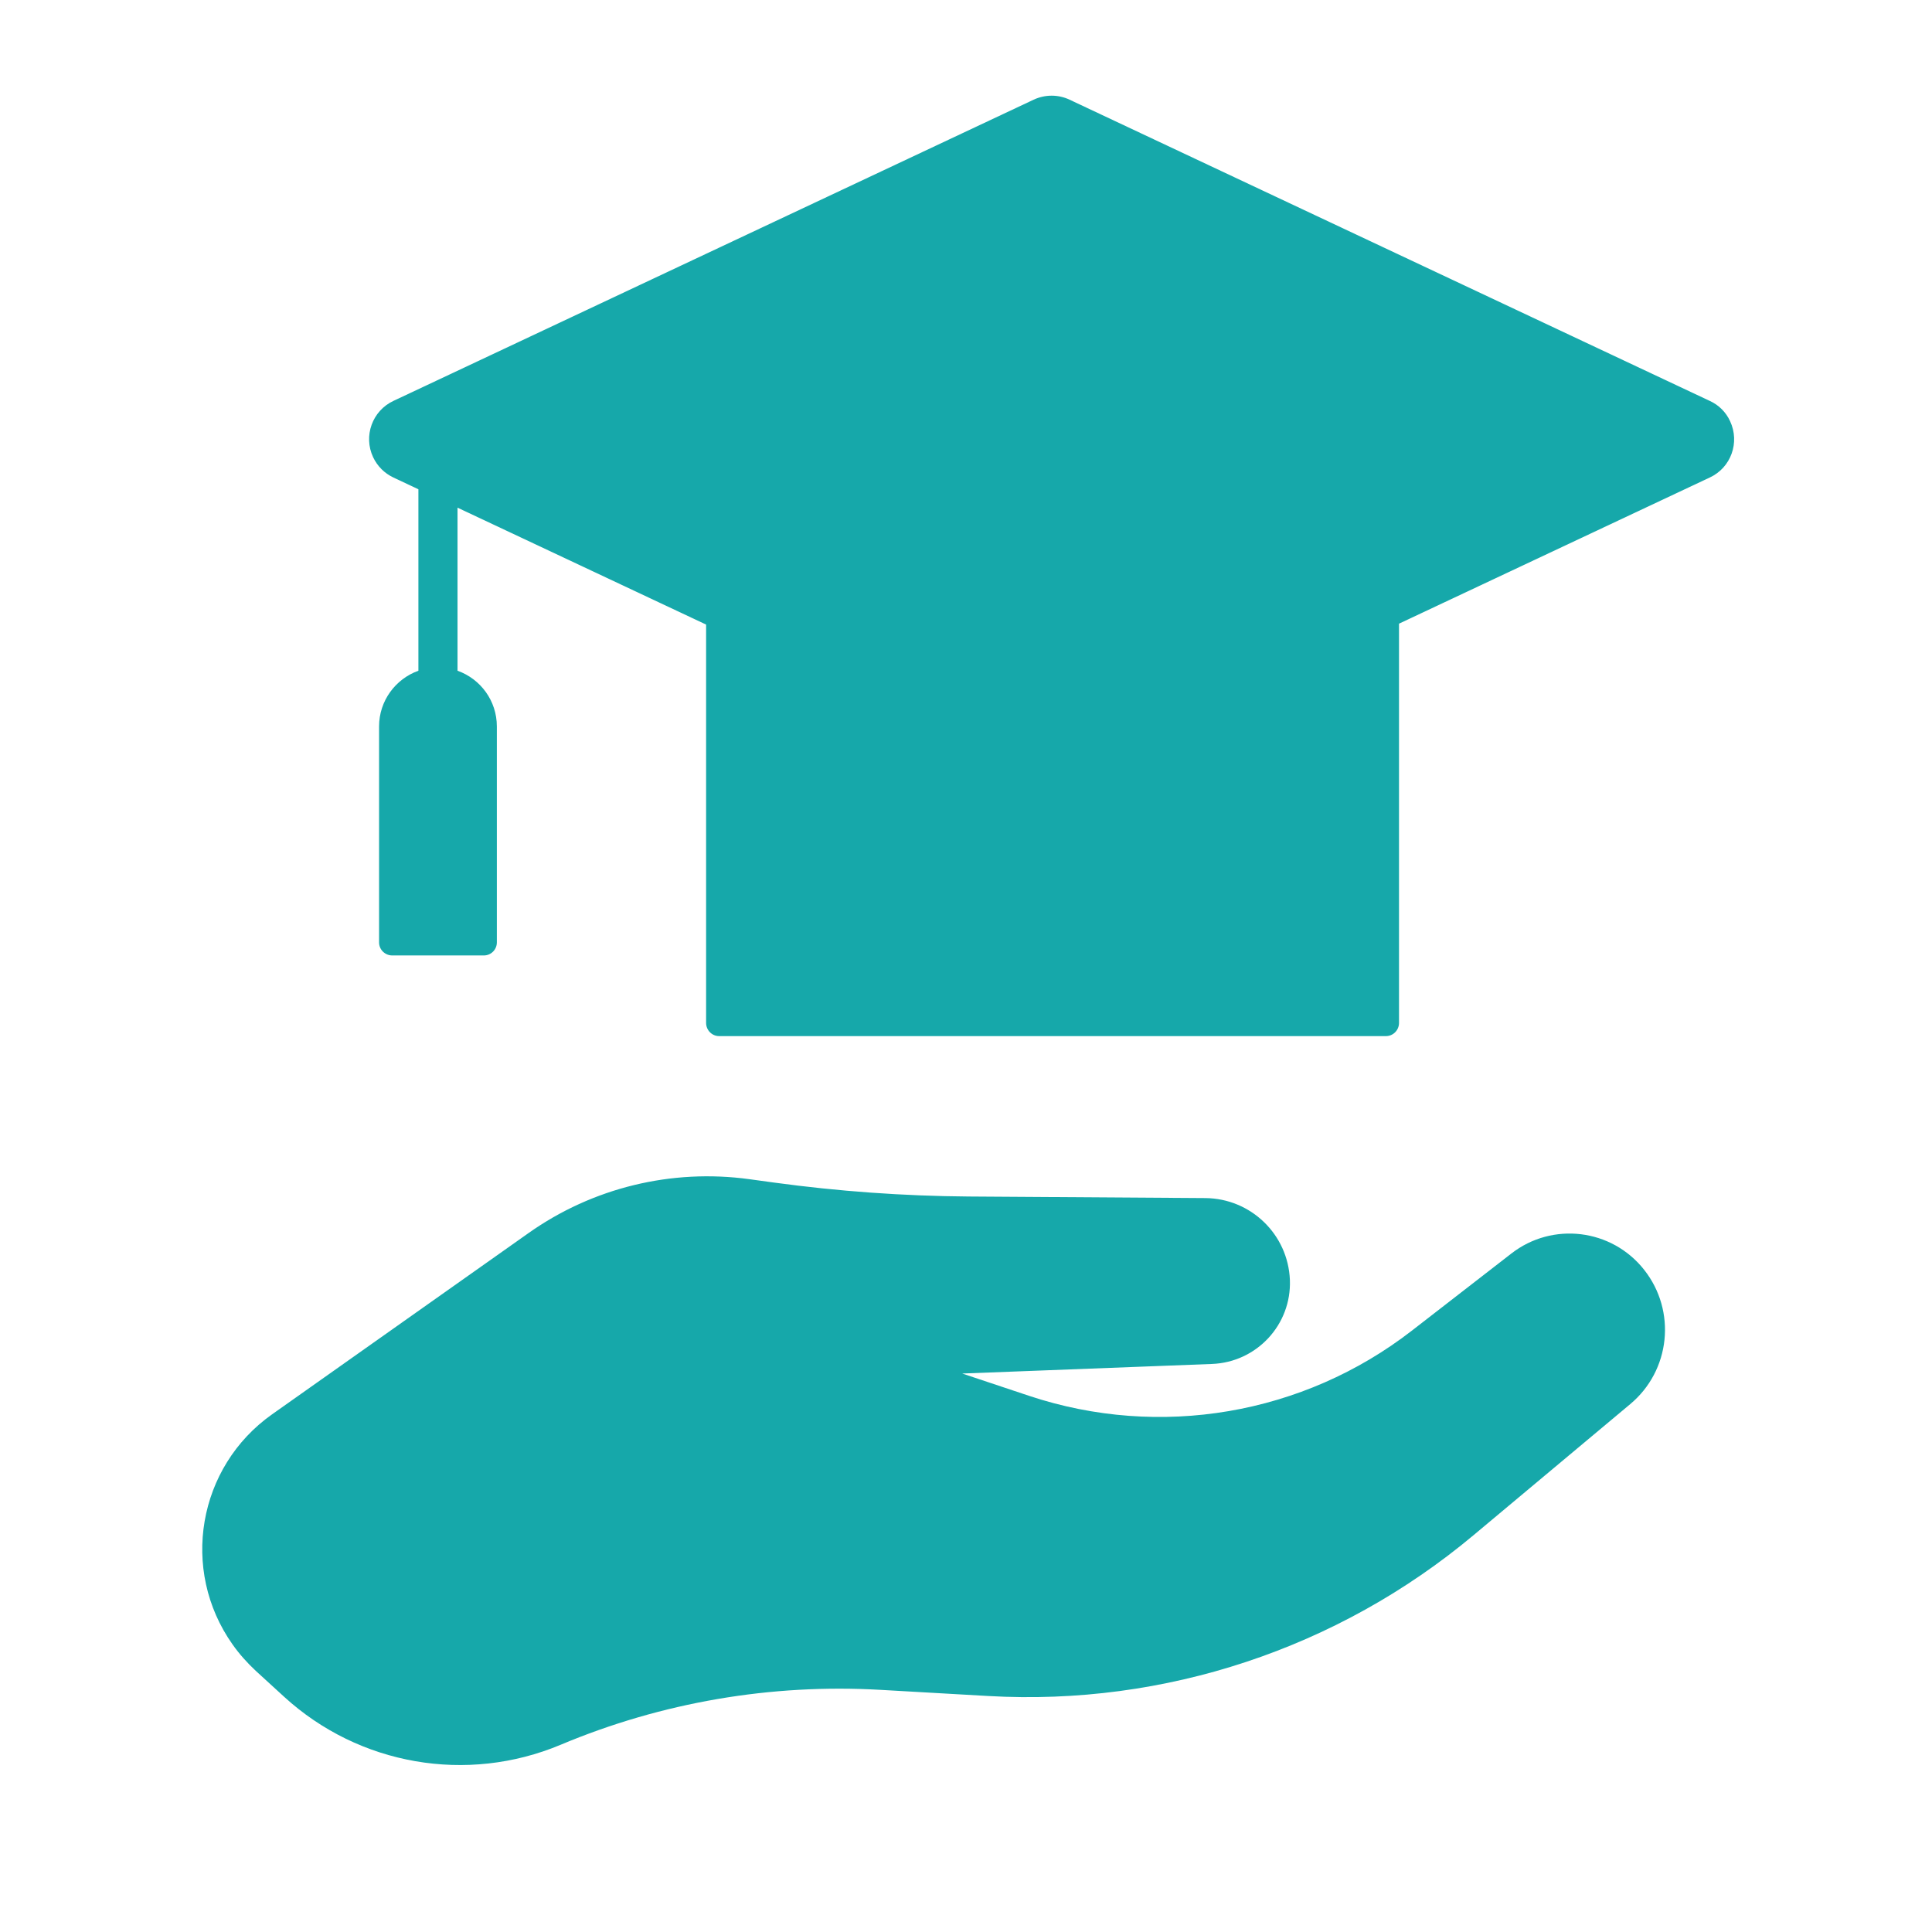 <svg xmlns="http://www.w3.org/2000/svg" xmlns:xlink="http://www.w3.org/1999/xlink" width="64" zoomAndPan="magnify" viewBox="0 0 48 48" height="64" preserveAspectRatio="xMidYMid meet" version="1.2"><defs><clipPath id="cb1f0d1b4a"><path d="M 5 2.355 L 43.316 2.355 L 43.316 44 L 5 44 Z M 5 2.355 "/></clipPath></defs><g id="69c647d437"><g clip-rule="nonzero" clip-path="url(#cb1f0d1b4a)"><path style=" stroke:none;fill-rule:nonzero;fill:#16a8aa;fill-opacity:1;" d="M 6.355 41.512 C 6.141 41.312 5.945 41.094 5.777 40.855 C 4.469 39.004 4.91 36.445 6.762 35.137 L 13.129 30.637 C 14.723 29.508 16.688 29.031 18.621 29.297 L 19.219 29.379 C 20.824 29.598 22.445 29.715 24.066 29.727 L 29.949 29.766 C 31.078 29.777 32 30.668 32.047 31.797 C 32.047 31.797 32.047 31.801 32.047 31.801 C 32.09 32.91 31.223 33.844 30.113 33.887 L 23.906 34.125 L 25.57 34.68 C 28.812 35.758 32.379 35.152 35.078 33.059 L 37.547 31.145 C 38.57 30.348 40.043 30.527 40.848 31.547 C 41.656 32.57 41.504 34.051 40.5 34.887 L 36.605 38.145 C 33.242 40.957 28.934 42.387 24.559 42.137 L 21.879 41.984 C 19.16 41.828 16.441 42.293 13.93 43.348 C 11.602 44.324 8.922 43.859 7.059 42.156 Z M 10.395 12.156 L 9.773 11.863 C 9.551 11.758 9.375 11.582 9.27 11.359 C 9.023 10.832 9.25 10.207 9.773 9.961 L 25.68 2.477 C 25.965 2.344 26.293 2.344 26.574 2.477 L 42.48 9.961 C 42.703 10.062 42.883 10.242 42.984 10.465 C 43.23 10.992 43.008 11.617 42.48 11.863 L 26.574 19.344 C 26.293 19.48 25.965 19.48 25.68 19.344 L 11.367 12.613 L 11.367 16.664 C 11.938 16.867 12.344 17.41 12.344 18.047 L 12.344 23.414 C 12.344 23.594 12.199 23.738 12.02 23.738 L 9.746 23.738 C 9.566 23.738 9.418 23.594 9.418 23.414 L 9.418 18.047 C 9.418 17.41 9.828 16.867 10.395 16.664 Z M 17.543 14.98 L 25.691 18.695 C 25.969 18.82 26.285 18.82 26.562 18.695 L 34.758 14.961 L 34.758 25.414 C 34.758 25.594 34.613 25.742 34.434 25.742 L 17.867 25.742 C 17.688 25.742 17.543 25.594 17.543 25.414 Z M 17.543 14.98 "/></g></g></svg>